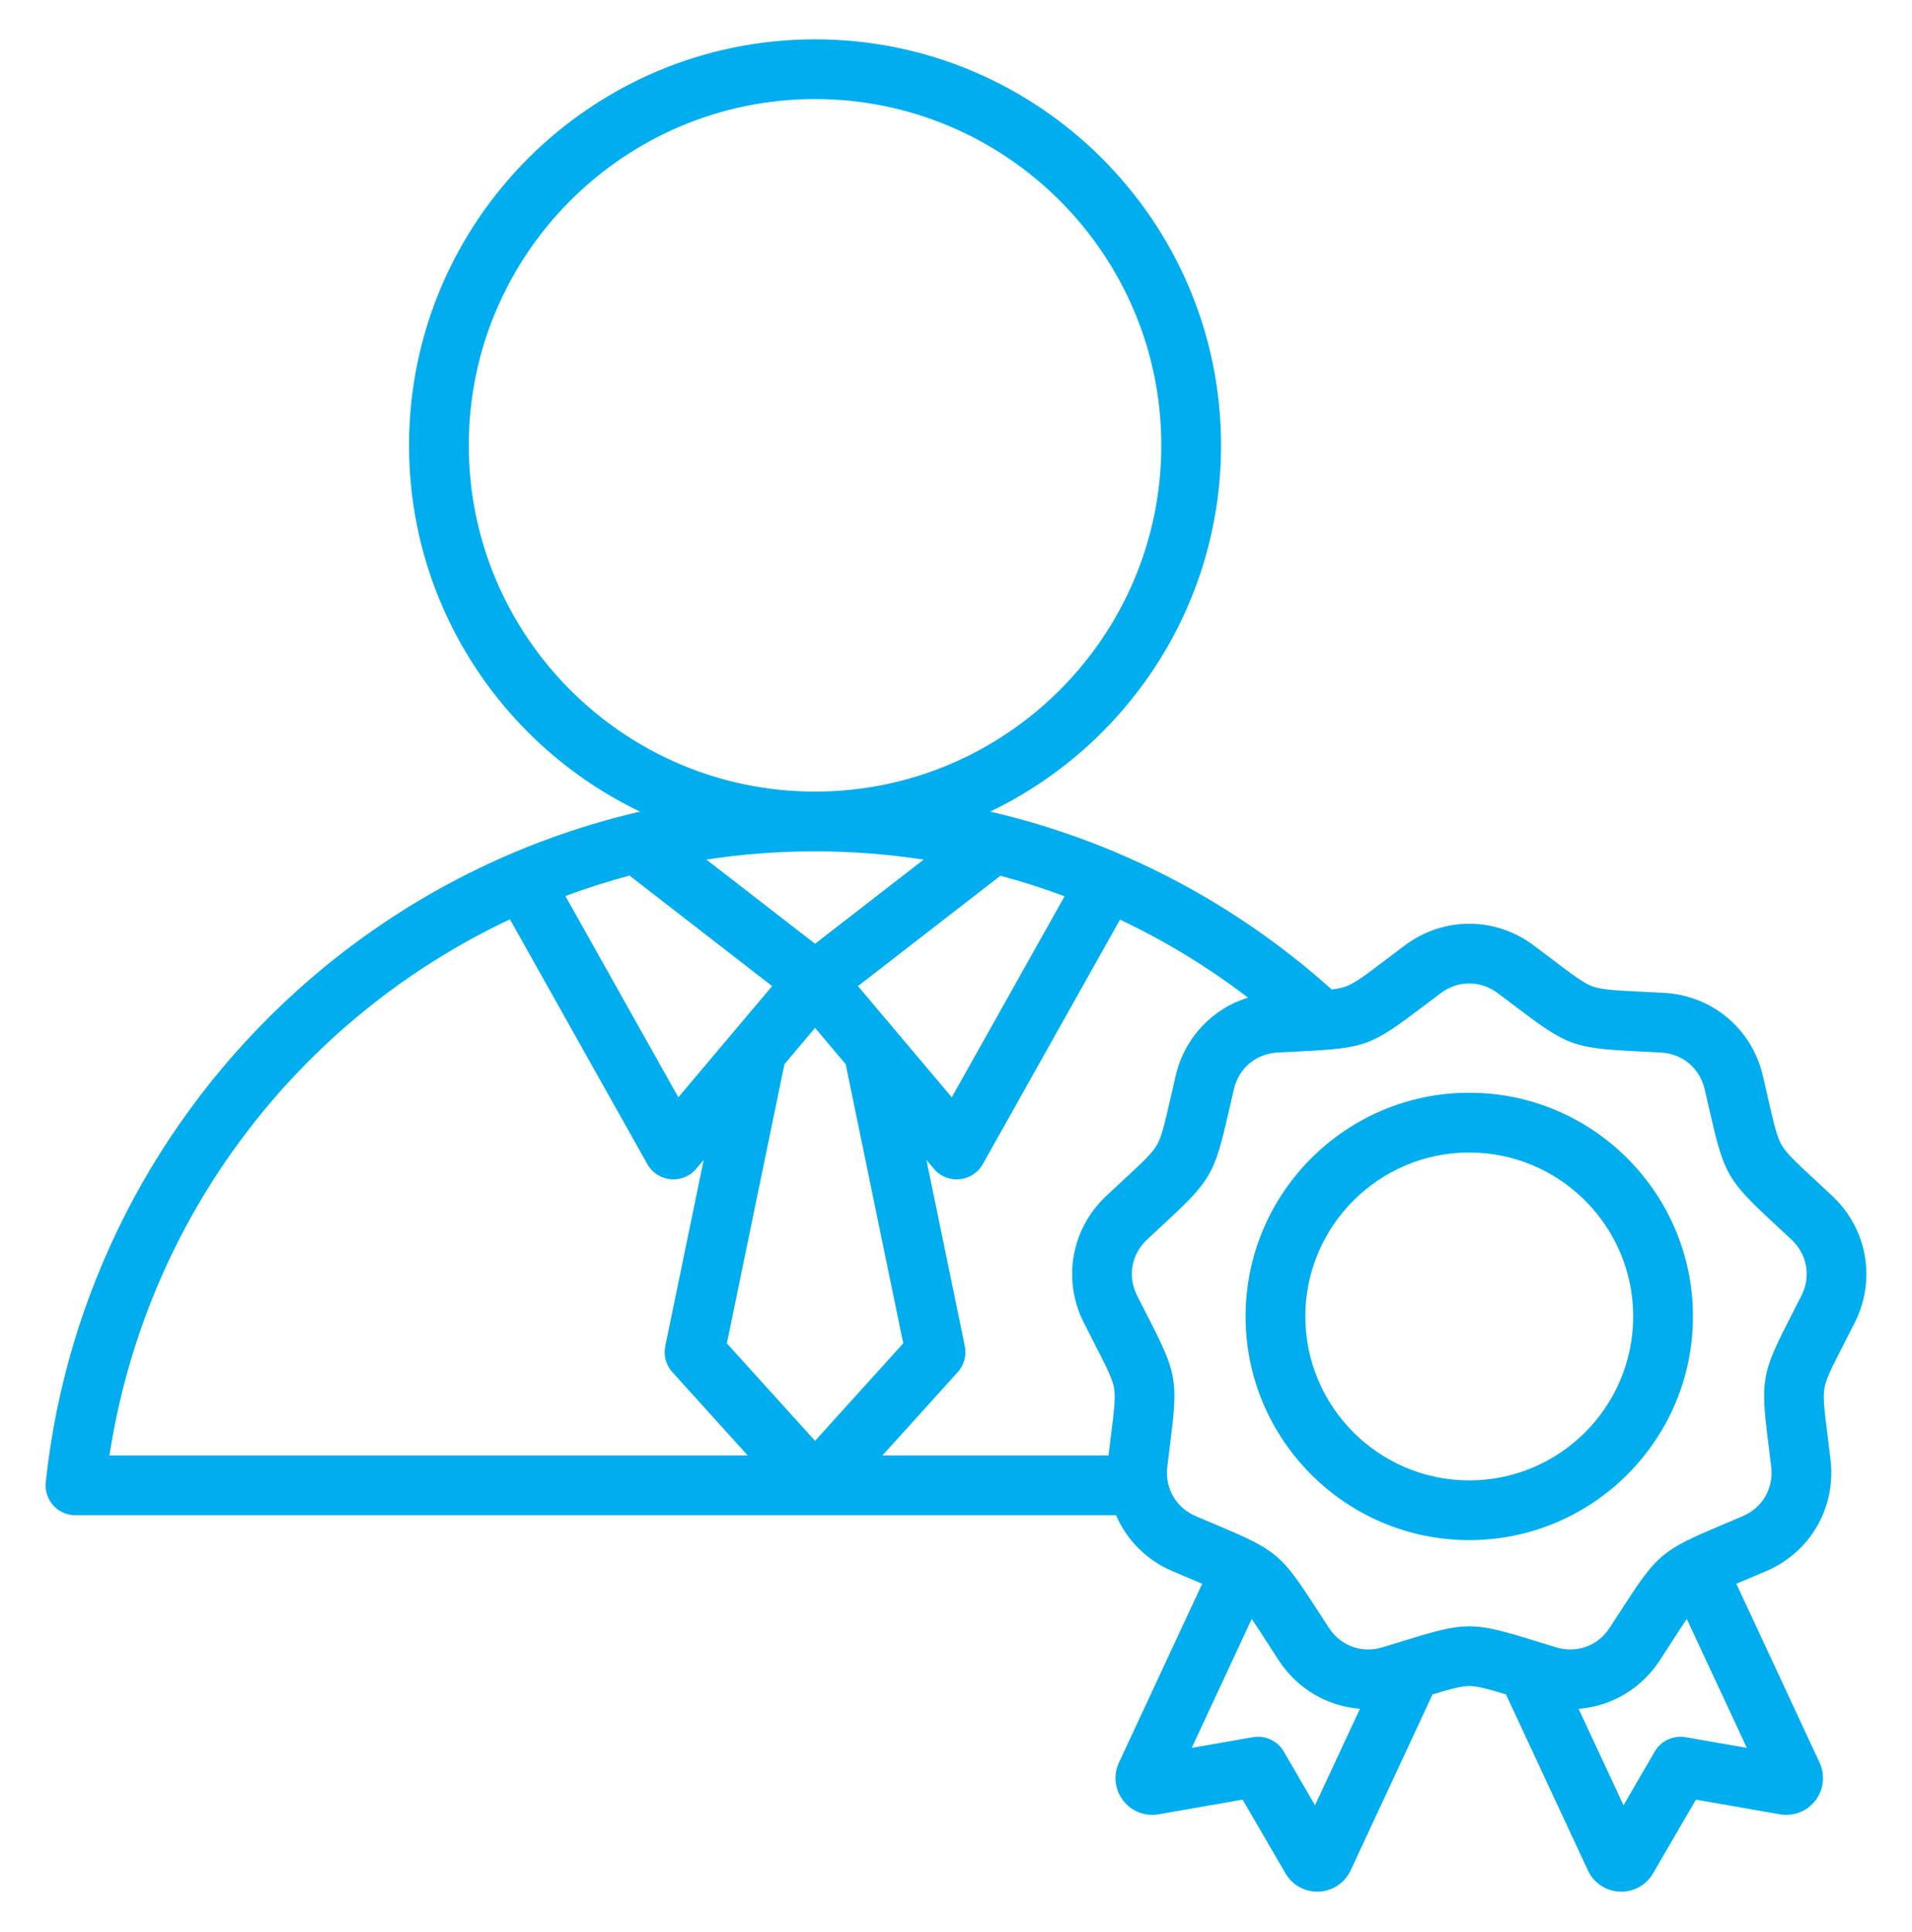 <svg width="96" height="97" viewBox="0 0 96 97" fill="none" xmlns="http://www.w3.org/2000/svg">
<path d="M92.001 60.049C91.691 59.758 91.414 59.5 91.164 59.269C90.187 58.362 89.696 57.906 89.454 57.487C89.212 57.068 89.063 56.416 88.766 55.115C88.691 54.784 88.606 54.415 88.509 54C87.959 51.652 85.971 49.983 83.562 49.849C83.138 49.826 82.759 49.807 82.419 49.79C81.087 49.724 80.419 49.69 79.964 49.525C79.509 49.359 78.976 48.955 77.913 48.15C77.642 47.944 77.34 47.716 76.999 47.461C75.068 46.015 72.473 46.015 70.542 47.461C70.201 47.716 69.9 47.944 69.628 48.15C68.565 48.955 68.032 49.359 67.577 49.525C67.386 49.594 67.158 49.64 66.859 49.675C61.94 45.259 56.05 42.214 49.716 40.747C56.567 37.458 61.308 30.452 61.308 22.359C61.308 11.118 52.163 1.974 40.923 1.974C29.683 1.974 20.538 11.118 20.538 22.359C20.538 30.452 25.28 37.459 32.131 40.748C25.751 42.226 19.812 45.305 14.875 49.77C7.777 56.189 3.31 64.941 2.296 74.416C2.251 74.839 2.387 75.261 2.672 75.578C2.956 75.894 3.362 76.075 3.787 76.075L40.921 76.075C40.921 76.075 40.922 76.075 40.923 76.075C40.924 76.075 40.925 76.075 40.925 76.075H56.035C56.566 77.304 57.551 78.318 58.86 78.879C59.251 79.047 59.6 79.194 59.913 79.326C60.073 79.393 60.222 79.456 60.361 79.515L56.182 88.493C55.89 89.119 55.97 89.848 56.39 90.395C56.81 90.943 57.493 91.209 58.173 91.09L62.391 90.353L64.543 94.055C64.875 94.628 65.481 94.974 66.138 94.974C66.166 94.974 66.194 94.974 66.223 94.972C66.912 94.941 67.521 94.533 67.813 93.907L71.926 85.072C72.842 84.792 73.363 84.652 73.771 84.652C74.179 84.652 74.699 84.792 75.615 85.072L79.728 93.907C80.019 94.532 80.629 94.941 81.318 94.972C81.347 94.974 81.375 94.974 81.403 94.974C82.06 94.974 82.666 94.628 82.998 94.055L85.15 90.353L89.368 91.09C90.049 91.209 90.732 90.942 91.152 90.394C91.571 89.847 91.651 89.117 91.359 88.492L87.18 79.515C87.319 79.456 87.468 79.393 87.628 79.326C87.941 79.194 88.29 79.047 88.681 78.879C90.898 77.93 92.196 75.682 91.91 73.287C91.859 72.864 91.812 72.488 91.77 72.151C91.604 70.827 91.521 70.163 91.605 69.687C91.689 69.21 91.994 68.614 92.603 67.428C92.758 67.125 92.931 66.788 93.123 66.409C94.211 64.256 93.76 61.7 92.001 60.049ZM54.419 66.409C54.61 66.788 54.783 67.125 54.938 67.428C55.547 68.615 55.852 69.21 55.936 69.687C56.02 70.163 55.937 70.828 55.771 72.151C55.736 72.431 55.698 72.738 55.657 73.075H44.303L48.086 68.892C48.407 68.538 48.539 68.051 48.443 67.583L46.515 58.237L46.89 58.681C47.176 59.021 47.597 59.214 48.036 59.214C48.084 59.214 48.131 59.212 48.178 59.207C48.668 59.161 49.104 58.877 49.345 58.448L56.234 46.171C58.495 47.24 60.65 48.55 62.66 50.087C60.868 50.642 59.478 52.098 59.032 54.001C58.935 54.415 58.851 54.784 58.775 55.116C58.478 56.416 58.33 57.069 58.087 57.488C57.846 57.907 57.355 58.362 56.377 59.269C56.128 59.501 55.85 59.758 55.54 60.049C53.781 61.7 53.33 64.256 54.419 66.409ZM34.059 55.092L28.387 44.985C29.439 44.595 30.513 44.253 31.608 43.961L38.769 49.508L34.059 55.092ZM39.386 53.429L40.923 51.606L42.46 53.428L45.351 67.444L40.923 72.339L36.495 67.444L39.386 53.429ZM43.078 49.508L50.231 43.968C51.321 44.26 52.396 44.604 53.452 44.998L47.788 55.092L43.078 49.508ZM23.538 22.359C23.538 12.773 31.337 4.974 40.923 4.974C50.509 4.974 58.308 12.773 58.308 22.359C58.308 31.942 50.513 39.739 40.931 39.743C40.928 39.743 40.926 39.743 40.923 39.743C40.921 39.743 40.918 39.743 40.916 39.743C31.333 39.739 23.538 31.942 23.538 22.359ZM40.923 42.743H40.931C42.767 42.744 44.586 42.886 46.375 43.159L40.923 47.382L35.467 43.156C37.245 42.886 39.065 42.744 40.916 42.743C40.918 42.743 40.921 42.743 40.923 42.743ZM25.604 46.156L32.502 58.448C32.742 58.877 33.178 59.16 33.668 59.207C33.715 59.211 33.763 59.214 33.81 59.214C34.249 59.214 34.67 59.02 34.956 58.681L35.331 58.236L33.403 67.583C33.307 68.051 33.439 68.537 33.76 68.892L37.544 73.075L5.495 73.076C7.349 61.013 15.096 51.104 25.604 46.156ZM66.026 90.637L64.46 87.942C64.145 87.399 63.525 87.11 62.905 87.218L59.835 87.754L62.848 81.282C63.05 81.577 63.288 81.944 63.588 82.409C63.772 82.694 63.978 83.013 64.21 83.369C65.15 84.806 66.658 85.666 68.282 85.792L66.026 90.637ZM84.636 87.218C84.017 87.11 83.397 87.398 83.081 87.942L81.515 90.637L79.261 85.794C80.884 85.668 82.391 84.806 83.331 83.368C83.564 83.013 83.769 82.694 83.954 82.409C84.254 81.944 84.491 81.577 84.693 81.282L87.707 87.754L84.636 87.218ZM90.445 65.055C90.256 65.429 90.086 65.761 89.933 66.059C88.439 68.973 88.386 69.275 88.793 72.524C88.835 72.856 88.882 73.227 88.931 73.642C89.06 74.721 88.498 75.694 87.5 76.121C87.115 76.286 86.771 76.431 86.463 76.561C83.445 77.833 83.21 78.03 81.433 80.781C81.252 81.062 81.05 81.376 80.82 81.726C80.226 82.635 79.17 83.02 78.131 82.705C77.73 82.584 77.373 82.474 77.053 82.375C75.489 81.893 74.63 81.651 73.771 81.651C72.912 81.651 72.053 81.893 70.488 82.375C70.168 82.474 69.812 82.584 69.411 82.705C68.371 83.019 67.316 82.635 66.721 81.726C66.492 81.376 66.29 81.062 66.108 80.781C64.332 78.03 64.097 77.833 61.079 76.561C60.77 76.431 60.427 76.286 60.041 76.121C59.043 75.694 58.481 74.721 58.61 73.642C58.66 73.227 58.706 72.856 58.748 72.524C59.156 69.275 59.102 68.973 57.608 66.059C57.455 65.761 57.285 65.429 57.096 65.055C56.606 64.086 56.801 62.979 57.593 62.236C57.898 61.95 58.172 61.696 58.417 61.468C60.818 59.241 60.971 58.976 61.7 55.783C61.774 55.456 61.857 55.093 61.953 54.685C62.2 53.627 63.061 52.905 64.146 52.845C64.564 52.821 64.936 52.803 65.271 52.786C68.542 52.623 68.83 52.518 71.44 50.541C71.707 50.339 72.004 50.113 72.34 49.862C73.209 49.212 74.332 49.212 75.202 49.862C75.537 50.113 75.835 50.339 76.102 50.541C78.712 52.518 79 52.623 82.27 52.786C82.605 52.803 82.978 52.821 83.396 52.845C84.48 52.905 85.341 53.627 85.589 54.685C85.684 55.092 85.767 55.456 85.842 55.783C86.57 58.975 86.724 59.241 89.124 61.468C89.37 61.696 89.643 61.949 89.949 62.236C90.74 62.979 90.936 64.086 90.445 65.055ZM73.771 54.863C67.578 54.863 62.54 59.901 62.54 66.094C62.54 72.286 67.578 77.324 73.771 77.324C79.963 77.324 85.001 72.286 85.001 66.094C85.001 59.902 79.963 54.863 73.771 54.863ZM73.771 74.325C69.232 74.325 65.54 70.632 65.54 66.094C65.54 61.556 69.232 57.864 73.771 57.864C78.309 57.864 82.001 61.556 82.001 66.094C82.001 70.632 78.309 74.325 73.771 74.325Z" fill="#00AEEF"/>
</svg>
